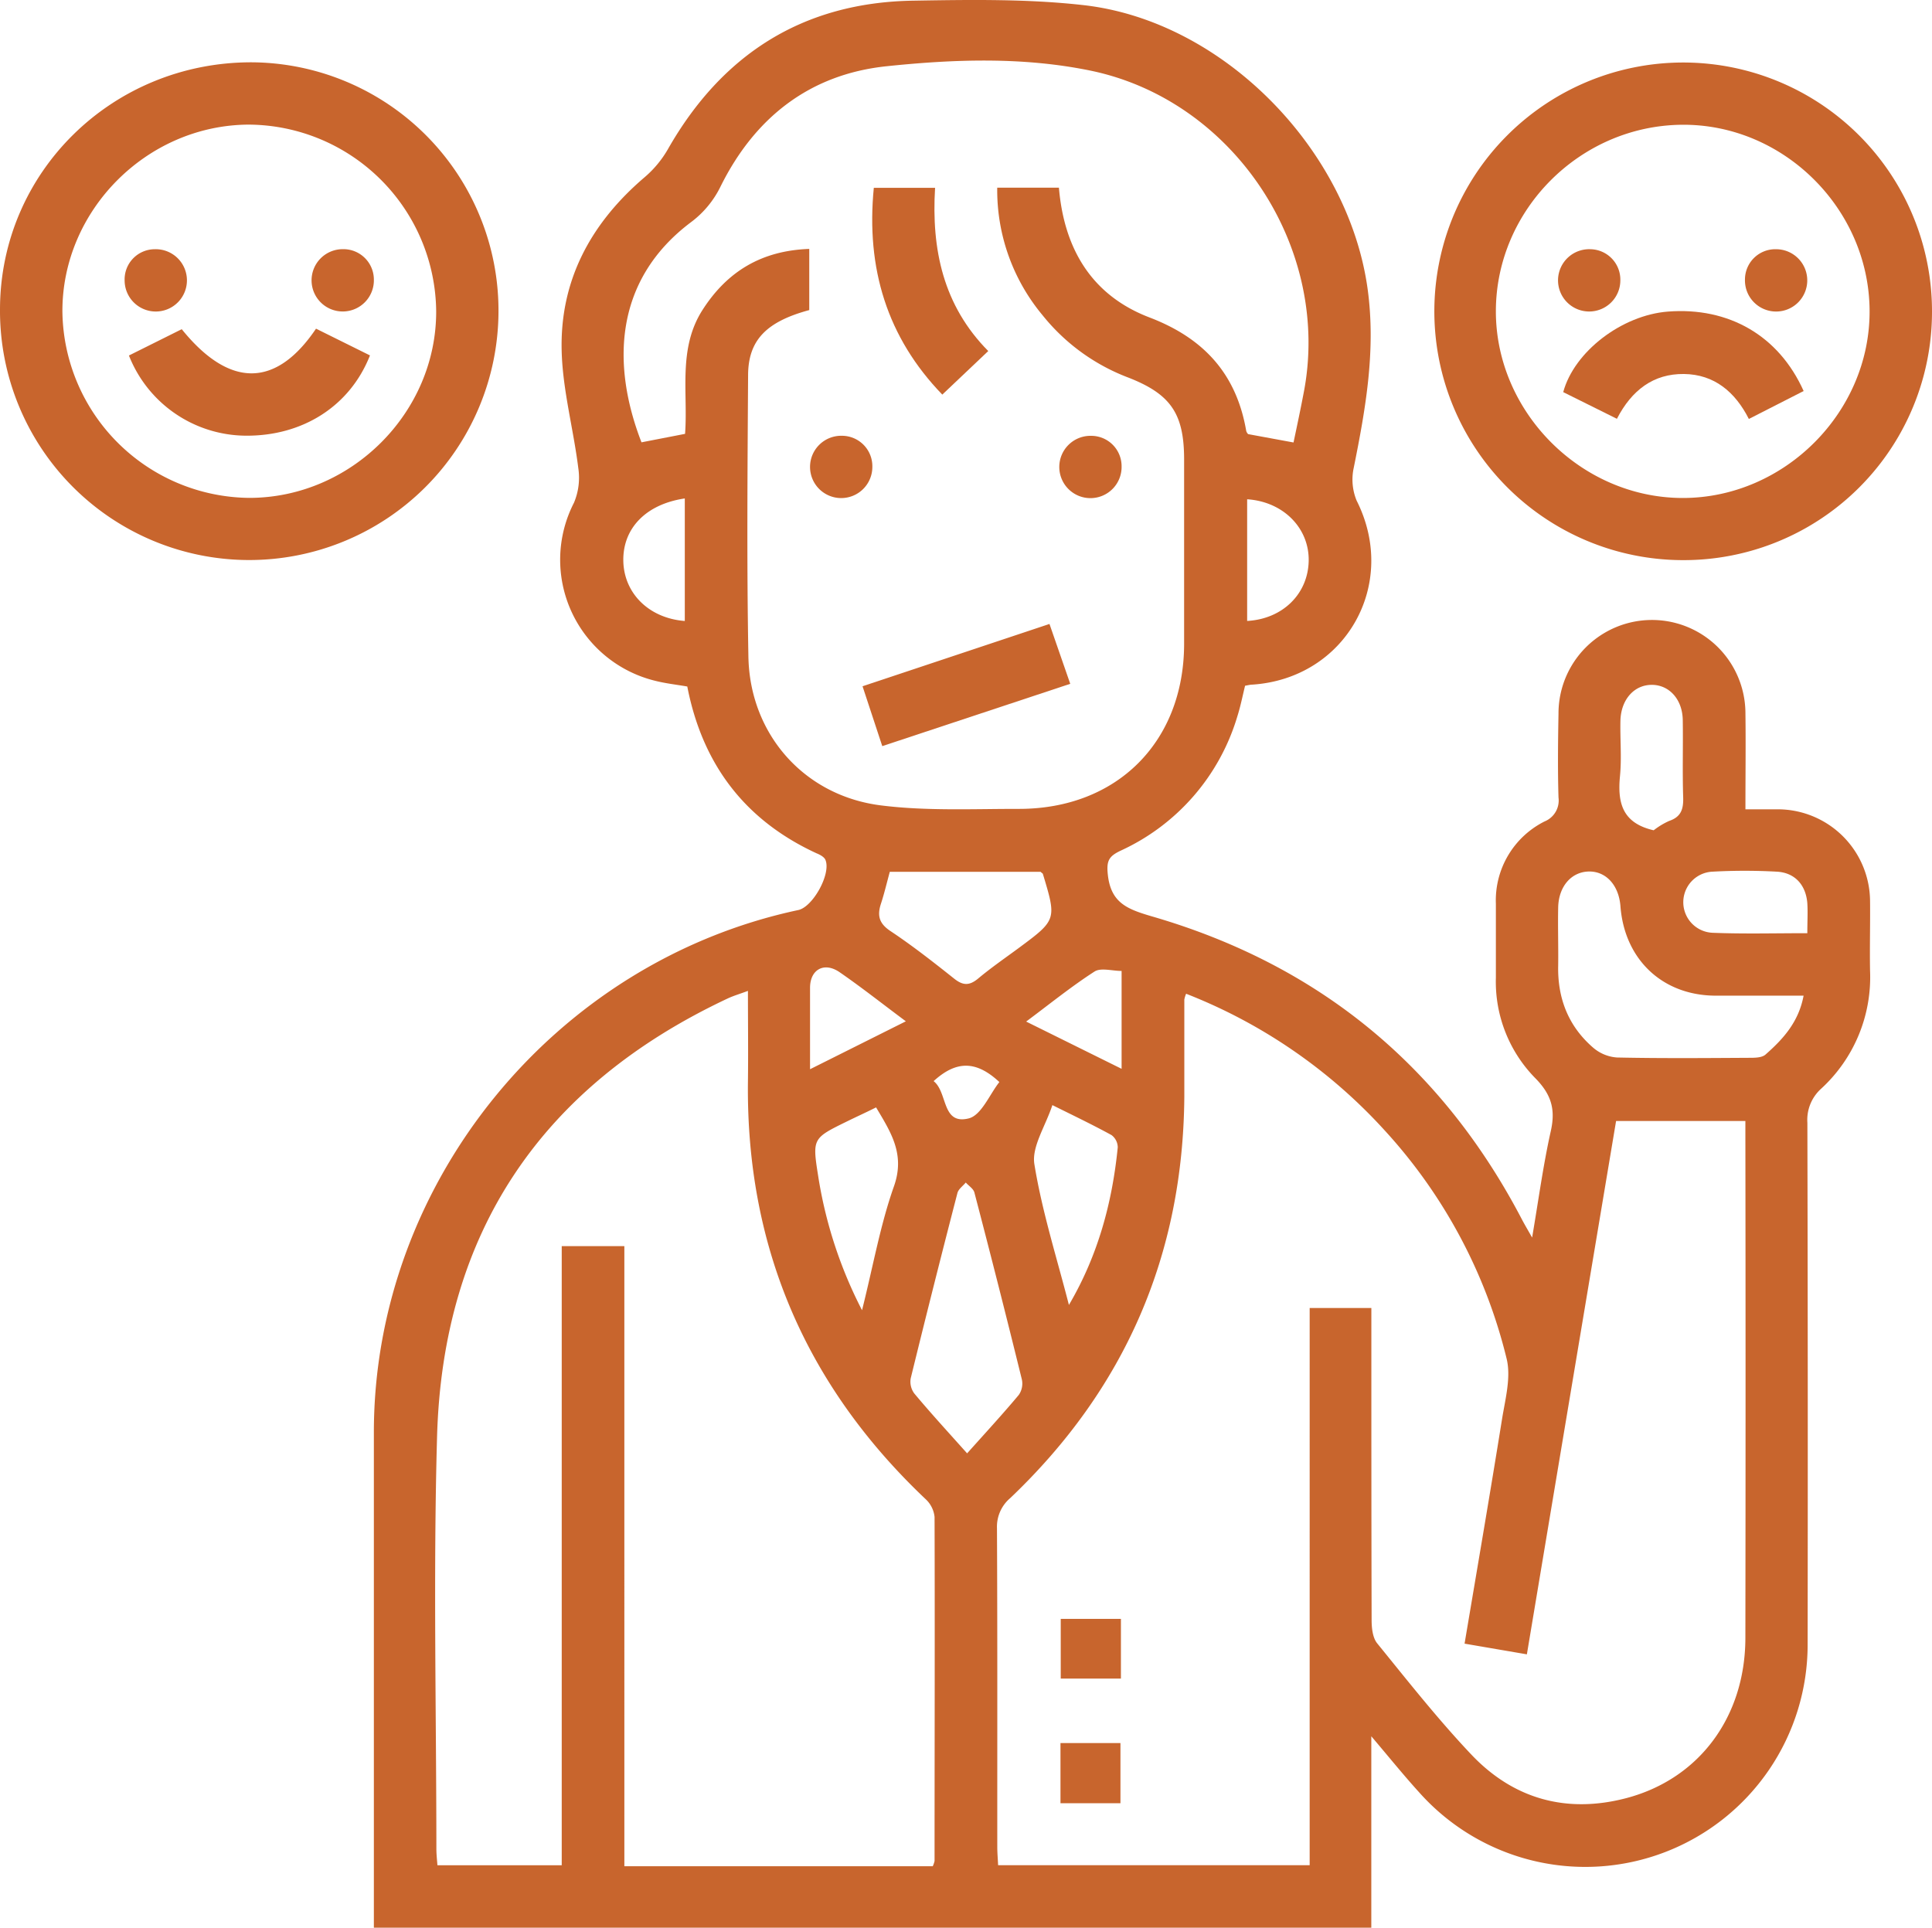 <?xml version="1.0" encoding="UTF-8"?> <svg xmlns="http://www.w3.org/2000/svg" viewBox="0 0 372.07 371.27"> <defs> <style>.cls-1{fill:#c8652d;}</style> </defs> <g id="Слой_2" data-name="Слой 2"> <g id="Слой_1-2" data-name="Слой 1"> <path class="cls-1" d="M264.09,334.4v36.87H72v-3.82q0-45.87,0-91.73c.07-47.87,34.73-90.44,81.74-100.45,2.81-.6,6.36-7,5.22-9.67-.24-.56-1.06-1-1.69-1.25-13.84-6.37-22-17.17-24.91-32.13-2-.35-4.12-.58-6.14-1.09a24,24,0,0,1-15.68-34.31,12.41,12.41,0,0,0,.83-6.66c-.93-7.51-3-15-3.2-22.47-.39-13.67,5.62-24.74,16-33.58a20.61,20.61,0,0,0,4.43-5.33C139,10.49,154.57.5,175.76.13c11-.18,22.05-.37,32.92.86,26.93,3.05,51,27.83,54.7,54.66C265,67.43,263,78.7,260.71,90.08a10.61,10.61,0,0,0,.56,6.35c8.12,16.1-2.13,34.26-20.14,35.43-.37,0-.74.11-1.35.21-.49,2-.88,4-1.52,6a41.44,41.44,0,0,1-22.41,25.75c-2.28,1.08-2.8,1.93-2.5,4.64.58,5.45,3.78,6.64,8.38,8q48.16,13.93,71.41,58.48c.44.84.93,1.66,1.92,3.41,1.27-7.47,2.15-14.06,3.6-20.52.94-4.19.09-7.06-3-10.19a26.49,26.49,0,0,1-7.58-19.34c0-4.75,0-9.49,0-14.23a17,17,0,0,1,9.39-15.87,4.35,4.35,0,0,0,2.67-4.61c-.16-5.37-.1-10.74,0-16.1a18,18,0,0,1,36-.17c.08,6,0,12,0,18.55,2.19,0,4.25,0,6.31,0a17.79,17.79,0,0,1,17.69,17.59c.05,4.49-.08,9,0,13.48a29.14,29.14,0,0,1-9.44,22.76,8.07,8.07,0,0,0-2.63,6.53q.12,50.18.05,100.34a42.82,42.82,0,0,1-74.76,28.69C270.34,341.94,267.57,338.5,264.09,334.4Zm-35.67-143a5.79,5.79,0,0,0-.34,1.11c0,6.24,0,12.48,0,18.72q-.36,45.74-33.53,77.3A7.22,7.22,0,0,0,192,294.3c.1,20.47.05,40.93.06,61.39,0,1.2.11,2.4.16,3.54h60V251.92h11.88v4.3c0,18.59,0,37.19.05,55.78,0,1.52.19,3.42,1.08,4.51,5.9,7.26,11.71,14.64,18.14,21.43,8.1,8.54,18.29,11.38,29.76,8.39,14.08-3.68,22.95-15.63,23-30.8q.07-48.48,0-97V215.9H311.23c-5.72,34.17-11.42,68.24-17.18,102.72l-12-2.06c2.48-14.74,4.93-29,7.21-43.21.62-3.87,1.78-8.09.88-11.71a100,100,0,0,0-23.54-44A101.68,101.68,0,0,0,228.42,191.39ZM131.93,83.56c.6-7.92-1.42-16.39,3.36-23.86s11.44-11.44,20.56-11.76V59.72c-8.22,2.22-11.74,5.76-11.78,12.5-.11,18.09-.27,36.19.06,54.28.28,14.88,10.72,26.77,25.55,28.62,8.75,1.1,17.7.66,26.56.67,18.86,0,31.74-12.88,31.8-31.7,0-11.86,0-23.71,0-35.57,0-8.85-2.56-12.62-10.82-15.83a38.7,38.7,0,0,1-16.46-12,37.6,37.6,0,0,1-8.71-24.54h11.88c1,11.81,6.33,20.75,17.47,25,10.46,4,16.72,10.89,18.6,21.84a1.43,1.43,0,0,0,.37.62l8.74,1.61C249.79,82,250.43,79,251,76c5.63-27.91-13.22-56.72-41.1-62.42-13-2.65-26.15-2.18-39.18-.82-14.79,1.56-25.33,9.87-31.9,23.05a18.91,18.91,0,0,1-5.77,7c-14.83,11.16-15.29,27.49-9.51,42.38Zm47.7,275.87a4.76,4.76,0,0,0,.35-1c0-22.09.07-44.18,0-66.27a5.41,5.41,0,0,0-1.71-3.42c-23.09-21.86-34.6-48.6-34.23-80.41.07-5.69,0-11.39,0-17.49-1.6.6-2.78.94-3.87,1.45-35.81,16.81-54.9,45-56,84.43-.74,26.44-.14,52.91-.13,79.37,0,1.08.13,2.15.2,3.15h23.94V240h12.06V359.43ZM347.34,191.76c-5.93,0-11.41,0-16.89,0-10.25,0-17.6-6.94-18.38-17.23-.31-4.05-2.79-6.76-6.12-6.68s-5.78,2.86-5.87,6.91c-.08,3.74.05,7.48,0,11.21-.14,6.35,2,11.76,6.82,15.88a7.87,7.87,0,0,0,4.51,1.82c8.48.18,17,.11,25.45.06,1.06,0,2.43,0,3.14-.62C343.35,200.16,346.38,196.89,347.34,191.76ZM186.25,279.91c3.58-4,6.85-7.55,9.94-11.24a3.81,3.81,0,0,0,.6-3q-4.44-18.06-9.14-36c-.19-.73-1.09-1.28-1.66-1.92-.55.67-1.4,1.26-1.6,2q-4.62,17.82-9,35.7a3.79,3.79,0,0,0,.69,2.93C179.24,272.17,182.6,275.82,186.25,279.91Zm14.18-112H171.36c-.58,2.13-1.06,4.17-1.71,6.16-.74,2.27-.36,3.79,1.84,5.25,4.25,2.83,8.29,6,12.29,9.18,1.68,1.33,2.9,1.35,4.55,0,2.48-2.08,5.16-3.93,7.77-5.85,7.41-5.49,7.41-5.49,4.74-14.34C200.81,168.22,200.67,168.16,200.43,167.94Zm5.43,83.41c5.57-9.47,8.34-19.67,9.4-30.36a3,3,0,0,0-1.19-2.34c-3.46-1.9-7-3.6-11.4-5.78-1.35,4.1-4,8-3.47,11.36C200.69,233.39,203.55,242.32,205.86,251.35Zm-39.84,1c2.18-8.72,3.54-16.5,6.14-23.84,2.19-6.19-.59-10.4-3.44-15.2-2,1-3.79,1.81-5.56,2.68-6.61,3.24-6.74,3.27-5.62,10.37A84.87,84.87,0,0,0,166,252.32Zm152.45-92.41a14.32,14.32,0,0,1,3-1.81c2.32-.79,2.75-2.32,2.68-4.57-.16-5,0-9.93-.08-14.89-.08-4-2.65-6.76-6-6.74s-5.85,2.79-6,6.79c-.09,3.6.26,7.23-.09,10.79C311.5,154.52,312.35,158.51,318.47,159.91Zm29.59,19.82c0-2.28.11-4,0-5.76-.27-3.54-2.42-5.92-5.9-6.09a112.88,112.88,0,0,0-12.34,0,5.89,5.89,0,0,0,0,11.77C335.77,179.89,341.74,179.73,348.06,179.73ZM240.18,119.59c6.81-.37,11.7-5.17,11.85-11.51s-4.87-11.47-11.85-11.92ZM131.88,96c-7.49,1.1-11.94,5.76-11.84,12s4.91,11.07,11.84,11.6ZM156,205.93l18.45-9.23c-4.58-3.41-8.59-6.59-12.79-9.48-2.94-2-5.64-.51-5.66,3C156,195.16,156,200.14,156,205.93ZM216,187c-1.81,0-4-.67-5.22.12-4.43,2.85-8.54,6.19-13.16,9.63l18.38,9.1ZM179.8,208.22c2.75,2.16,1.52,8.48,6.76,7.18,2.45-.61,4.05-4.68,5.9-7C187.91,204.15,184.08,204.32,179.8,208.22Z"></path> <path class="cls-1" d="M96,60.07a48,48,0,1,1-96-.42C0,33.19,21.57,12,48.4,12A47.82,47.82,0,0,1,96,60.07ZM47.87,24c-19.66.11-36,16.61-35.85,36.15A36.34,36.34,0,0,0,48,95.89c19.61,0,36.08-16.4,36-36A36.31,36.31,0,0,0,47.87,24Z"></path> <path class="cls-1" d="M324.22,107.88a47.92,47.92,0,1,1,47.85-47.79A47.82,47.82,0,0,1,324.22,107.88Zm35.83-48.07c-.11-19.64-16.63-36-36.22-35.78s-35.72,16.42-35.75,35.88,16.43,36,36,36S360.17,79.38,360.05,59.81Z"></path> <path class="cls-1" d="M215.87,311.79v11.5H204.28v-11.5Z"></path> <path class="cls-1" d="M204.23,335.71h11.55V347.3H204.23Z"></path> <path class="cls-1" d="M168.28,36.18h11.8c-.72,11.85,1.56,22.66,10.24,31.43L181.47,76C170.84,65,166.76,51.69,168.28,36.18Z"></path> <path class="cls-1" d="M206.11,131.7l-36.2,12c-1.31-4-2.51-7.6-3.8-11.53l36-12Z"></path> <path class="cls-1" d="M216,89.81a6,6,0,1,1-5.9-5.87A5.85,5.85,0,0,1,216,89.81Z"></path> <path class="cls-1" d="M168,89.87a6,6,0,1,1-5.84-5.94A5.86,5.86,0,0,1,168,89.87Z"></path> <path class="cls-1" d="M24.83,68.47,35,63.4c9.16,11.34,18.12,11.37,25.86-.1l10.39,5.15c-3.86,9.8-13,15.57-24,15.46A24.36,24.36,0,0,1,24.83,68.47Z"></path> <path class="cls-1" d="M72,53.82a6,6,0,1,1-6-5.83A5.86,5.86,0,0,1,72,53.82Z"></path> <path class="cls-1" d="M29.82,48A6,6,0,1,1,24,54,5.82,5.82,0,0,1,29.82,48Z"></path> <path class="cls-1" d="M311.39,80.66l-10.34-5.14c2.11-7.81,11.3-14.82,20.16-15.51,11.71-.91,21.35,4.62,26.14,15.3L336.8,80.69c-2.63-5.19-6.64-8.59-12.5-8.66S314.24,75.13,311.39,80.66Z"></path> <path class="cls-1" d="M342.05,48a6,6,0,1,1-6,5.81A5.84,5.84,0,0,1,342.05,48Z"></path> <path class="cls-1" d="M312.05,54a6,6,0,1,1-5.75-6A5.86,5.86,0,0,1,312.05,54Z"></path> </g> </g> </svg> 